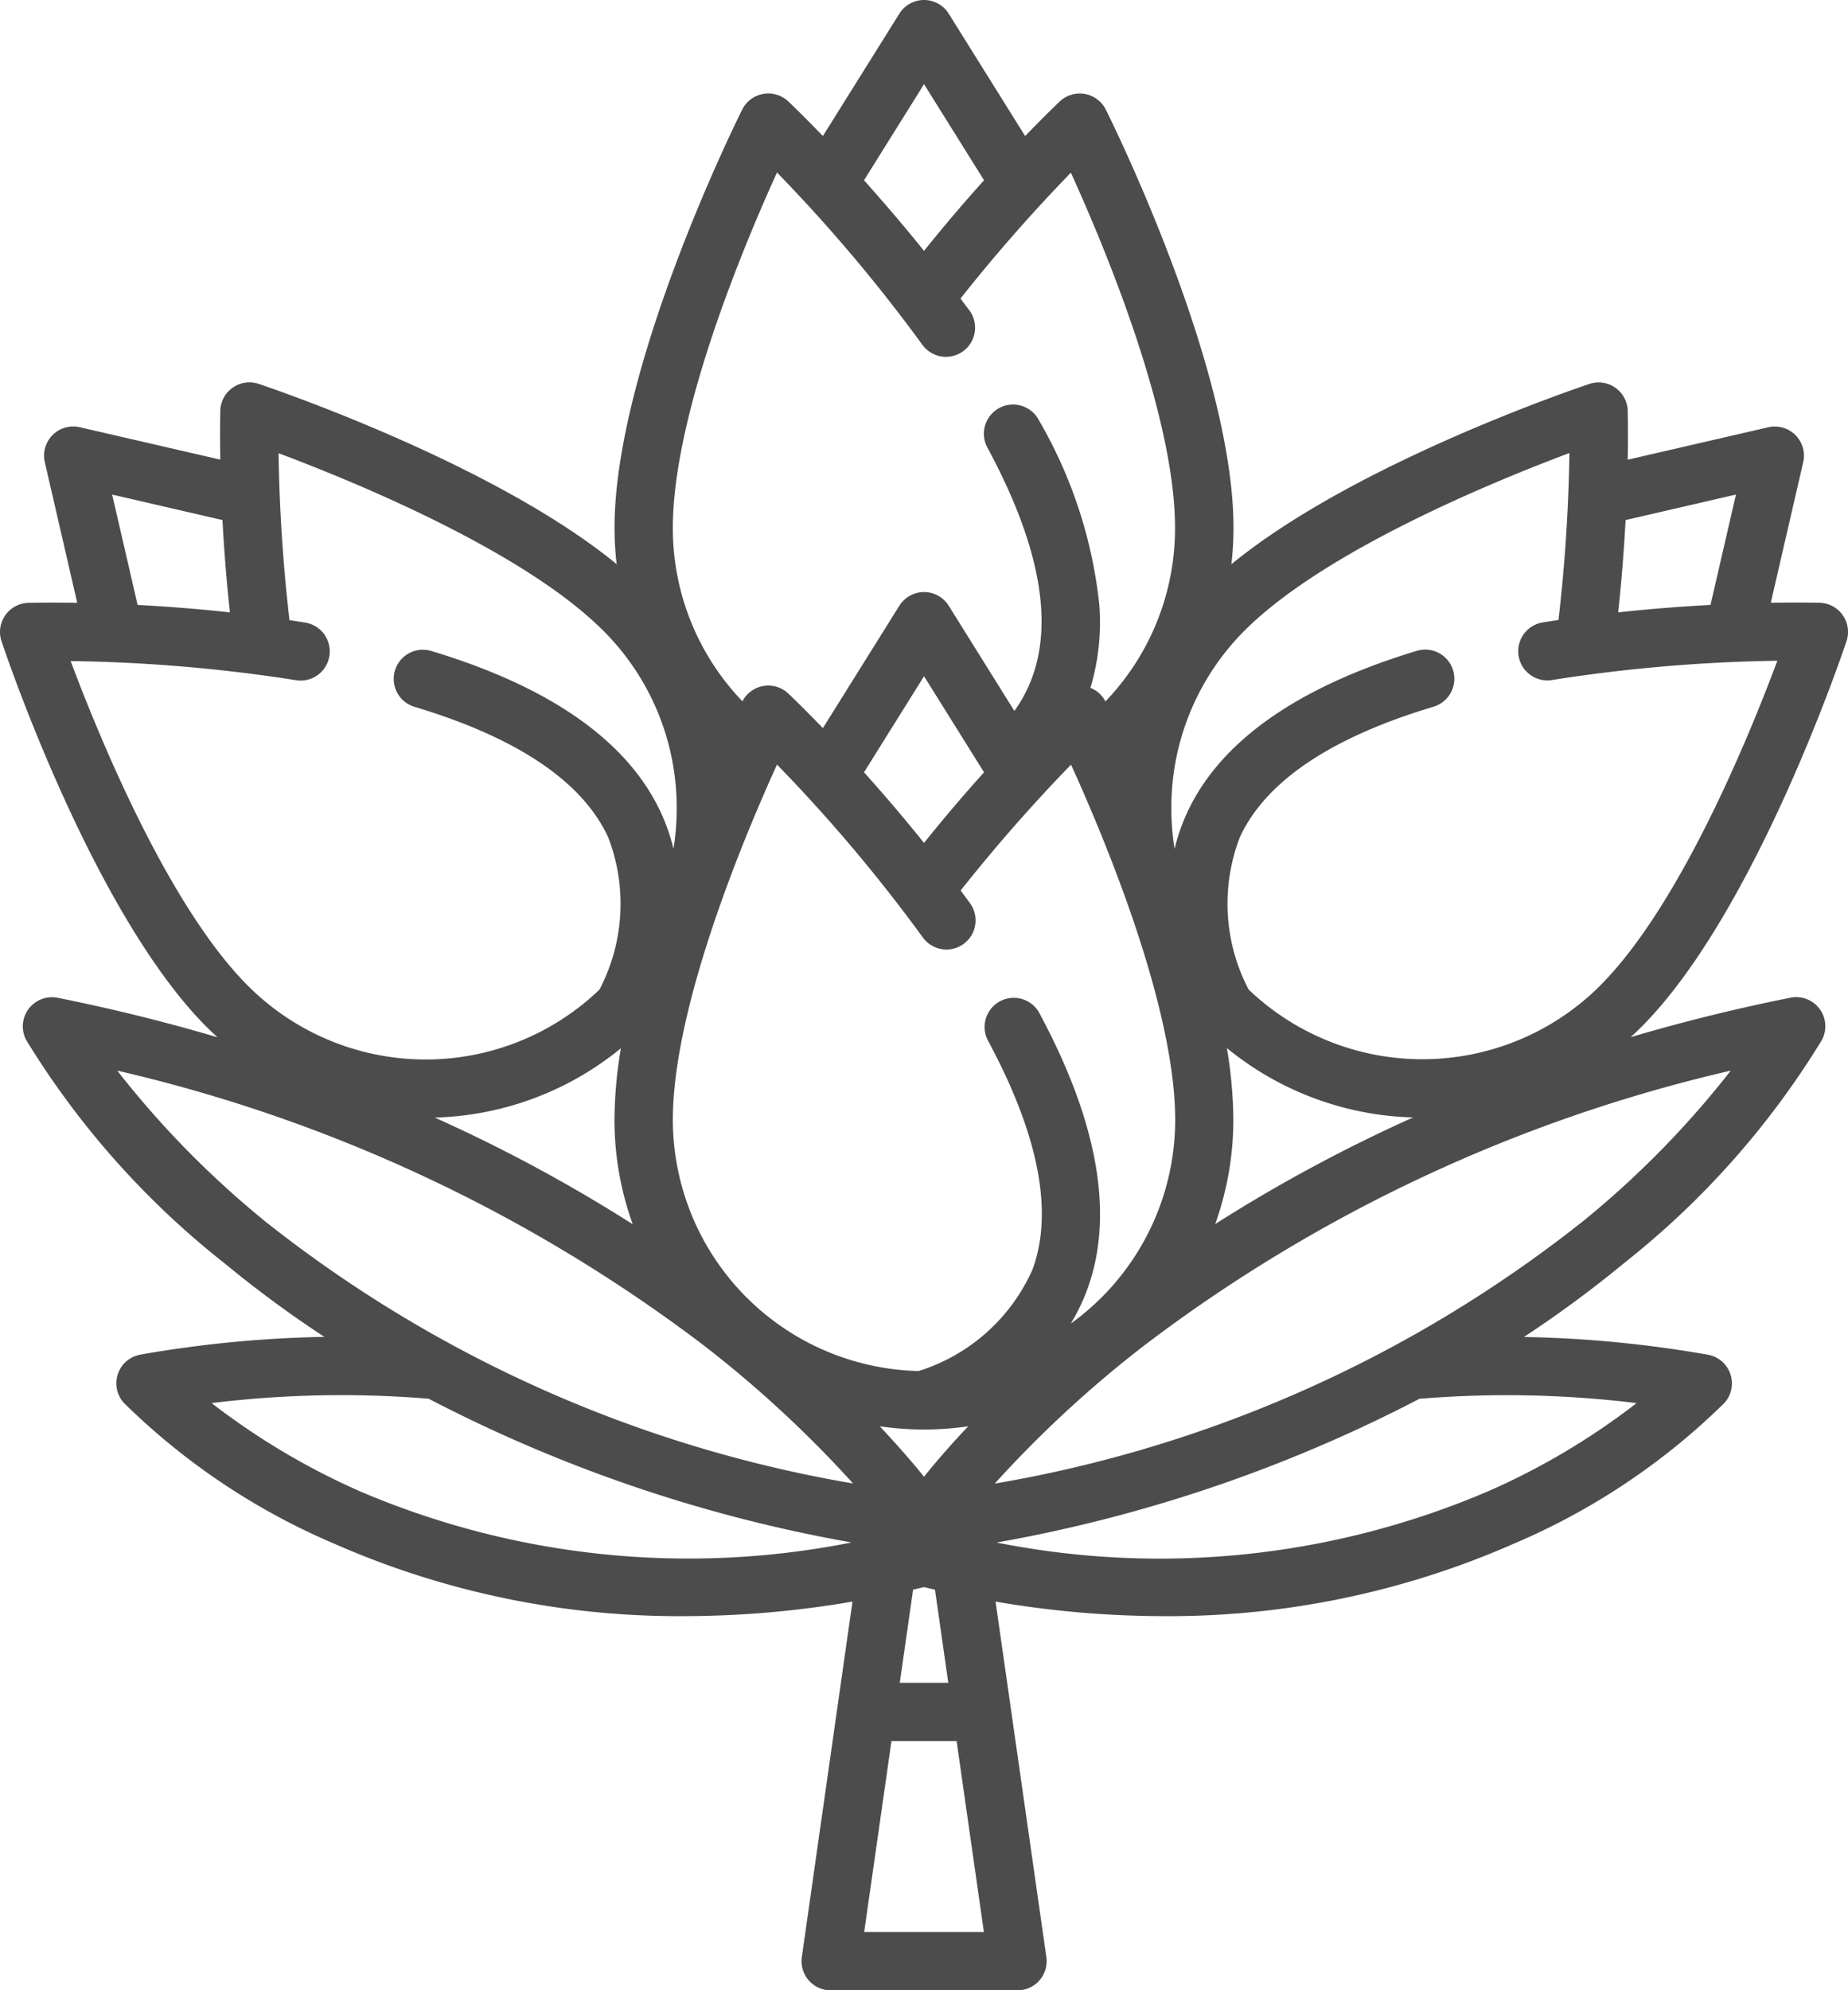 <?xml version="1.0" standalone="no"?>
<svg id="just-because" xmlns="http://www.w3.org/2000/svg" width="57.59" height="62" viewBox="0 0 57.59 62"><g id="bouquet" transform="translate(-18.212 0)" opacity="0.7"><g id="Group_2334" data-name="Group 2334" transform="translate(18.213)"><path id="Path_2067" data-name="Path 2067" d="M75.756,19.972a.908.908,0,0,0-.836-1.195c-.061,0-.624-.016-1.524,0l1.01-4.378a.908.908,0,0,0-1.089-1.089l-4.379,1.01c.016-.906,0-1.469,0-1.524a.908.908,0,0,0-1.195-.836c-.319.106-7.308,2.459-11.157,5.617a9.8,9.8,0,0,0,.066-1.137c0-5.01-3.816-12.7-3.979-13.025a.908.908,0,0,0-1.436-.254c-.04.038-.449.425-1.078,1.077L47.778.427a.908.908,0,0,0-1.54,0l-2.382,3.81C43.231,3.59,42.822,3.2,42.778,3.16a.908.908,0,0,0-1.436.254c-.163.325-3.979,8.015-3.979,13.025a9.82,9.82,0,0,0,.066,1.135c-3.849-3.156-10.838-5.509-11.157-5.616a.908.908,0,0,0-1.195.836c0,.055-.016.618,0,1.524L20.7,13.309A.908.908,0,0,0,19.609,14.4l1.01,4.379c-.9-.016-1.463,0-1.524,0a.908.908,0,0,0-.836,1.195c.115.345,2.854,8.481,6.4,12.024q.162.162.33.314c-1.567-.463-3.225-.879-4.981-1.23A.908.908,0,0,0,19.03,32.4,26.33,26.33,0,0,0,25.2,39.345a35.685,35.685,0,0,0,3.12,2.3,36.708,36.708,0,0,0-5.731.552.908.908,0,0,0-.511,1.51,21.133,21.133,0,0,0,6.526,4.37,26.69,26.69,0,0,0,10.94,2.267,31.128,31.128,0,0,0,5.234-.453L43.2,60.963A.908.908,0,0,0,44.1,62h5.82a.908.908,0,0,0,.9-1.037L49.237,49.891a31.111,31.111,0,0,0,5.234.453,26.7,26.7,0,0,0,10.94-2.267,21.133,21.133,0,0,0,6.533-4.367.908.908,0,0,0-.511-1.51,36.707,36.707,0,0,0-5.731-.552,35.708,35.708,0,0,0,3.12-2.3A26.33,26.33,0,0,0,74.987,32.4a.908.908,0,0,0-.978-1.321c-1.756.351-3.414.767-4.981,1.23q.168-.153.33-.314C72.9,28.453,75.641,20.316,75.756,19.972ZM68.871,16.2l3.439-.794-.793,3.438c-.859.046-1.836.118-2.877.232C68.752,18.034,68.825,17.057,68.871,16.2ZM47.008,2.622l1.87,2.993c-.575.639-1.214,1.381-1.87,2.2-.656-.817-1.3-1.559-1.87-2.2ZM42.426,5.374a49.574,49.574,0,0,1,4.543,5.384A.908.908,0,0,0,48.444,9.7l-.3-.4a51.725,51.725,0,0,1,3.44-3.921c1.047,2.3,3.246,7.552,3.246,11.065a7.779,7.779,0,0,1-2.169,5.406.907.907,0,0,0-.467-.424,7.131,7.131,0,0,0,.276-2.589A14.423,14.423,0,0,0,50.593,13.1a.909.909,0,1,0-1.6.862c1.914,3.553,2.19,6.3.83,8.184L47.778,18.87a.908.908,0,0,0-1.54,0l-2.382,3.811c-.625-.648-1.034-1.035-1.078-1.077a.907.907,0,0,0-1.429.242A7.773,7.773,0,0,1,39.18,16.44C39.18,12.93,41.379,7.676,42.426,5.374Zm8.168,26.167a.909.909,0,0,0-1.6.862c1.589,2.948,2.057,5.354,1.392,7.149a5.764,5.764,0,0,1-3.546,3.156,7.838,7.838,0,0,1-7.66-7.826c0-3.509,2.2-8.764,3.246-11.065A49.509,49.509,0,0,1,46.969,29.2a.908.908,0,0,0,1.475-1.06l-.295-.4a51.745,51.745,0,0,1,3.44-3.921c1.047,2.3,3.246,7.552,3.246,11.065a7.821,7.821,0,0,1-3.253,6.346,6.05,6.05,0,0,0,.506-1.045c.856-2.308.352-5.215-1.495-8.643ZM47.008,46c-.339-.419-.8-.953-1.379-1.57a9.54,9.54,0,0,0,2.757,0C47.8,45.045,47.347,45.579,47.008,46Zm.756,6.42H46.252l.415-2.9.341-.081.341.081ZM45.138,24.057l1.87-2.992,1.87,2.993c-.575.639-1.214,1.381-1.87,2.2C46.352,25.439,45.713,24.7,45.138,24.057ZM25.145,16.2c.046.859.118,1.835.232,2.876-1.041-.114-2.018-.186-2.877-.232l-.793-3.438Zm-4.732,4.393a49.584,49.584,0,0,1,7.02.595.908.908,0,1,0,.294-1.793q-.248-.041-.494-.077a51.732,51.732,0,0,1-.34-5.2c2.367.887,7.639,3.047,10.12,5.529A7.777,7.777,0,0,1,39.3,25.176a7.926,7.926,0,0,1-.1,1.265,6.054,6.054,0,0,0-.384-1.11C37.791,23.1,35.379,21.4,31.65,20.278a.908.908,0,1,0-.521,1.74c3.208.962,5.24,2.331,6.039,4.071a5.764,5.764,0,0,1-.275,4.739,7.828,7.828,0,0,1-10.951-.117c-2.482-2.481-4.642-7.752-5.529-10.12ZM37.929,38.135a48.563,48.563,0,0,0-6.168-3.322,9.562,9.562,0,0,0,5.8-2.158,13.811,13.811,0,0,0-.2,2.228,9.6,9.6,0,0,0,.568,3.251Zm-8.5,8.32a22.1,22.1,0,0,1-4.622-2.748,33.181,33.181,0,0,1,6.719-.139h.038a45.8,45.8,0,0,0,13.184,4.481,26.047,26.047,0,0,1-15.32-1.594Zm-3-8.447a29.259,29.259,0,0,1-4.563-4.657,48.119,48.119,0,0,1,18.2,8.5,35.789,35.789,0,0,1,4.73,4.36,40.4,40.4,0,0,1-18.366-8.2ZM45.143,60.183l.85-5.949h2.03l.85,5.949ZM69.214,43.708a22.046,22.046,0,0,1-4.545,2.711,26.021,26.021,0,0,1-15.4,1.632A45.8,45.8,0,0,0,62.453,43.57h.038a33.194,33.194,0,0,1,6.723.138Zm2.935-10.357a29.265,29.265,0,0,1-4.563,4.657,40.4,40.4,0,0,1-18.374,8.207,35.7,35.7,0,0,1,4.663-4.306,48.069,48.069,0,0,1,18.273-8.558Zm-15.7-.7a9.562,9.562,0,0,0,5.8,2.158,48.547,48.547,0,0,0-6.168,3.322,9.6,9.6,0,0,0,.566-3.252,13.813,13.813,0,0,0-.2-2.224Zm11.625-1.944a7.838,7.838,0,0,1-10.951.117,5.765,5.765,0,0,1-.275-4.739c.8-1.74,2.831-3.11,6.039-4.071a.908.908,0,0,0-.521-1.74C58.636,21.4,56.224,23.1,55.2,25.331a6.054,6.054,0,0,0-.384,1.11,7.924,7.924,0,0,1-.1-1.265A7.777,7.777,0,0,1,57,19.641C59.481,17.16,64.752,15,67.12,14.112a51.7,51.7,0,0,1-.34,5.2q-.246.037-.494.078a.908.908,0,1,0,.294,1.793,49.574,49.574,0,0,1,7.02-.6c-.883,2.37-3.042,7.64-5.526,10.123Z" transform="translate(-18.213)"></path></g></g></svg>